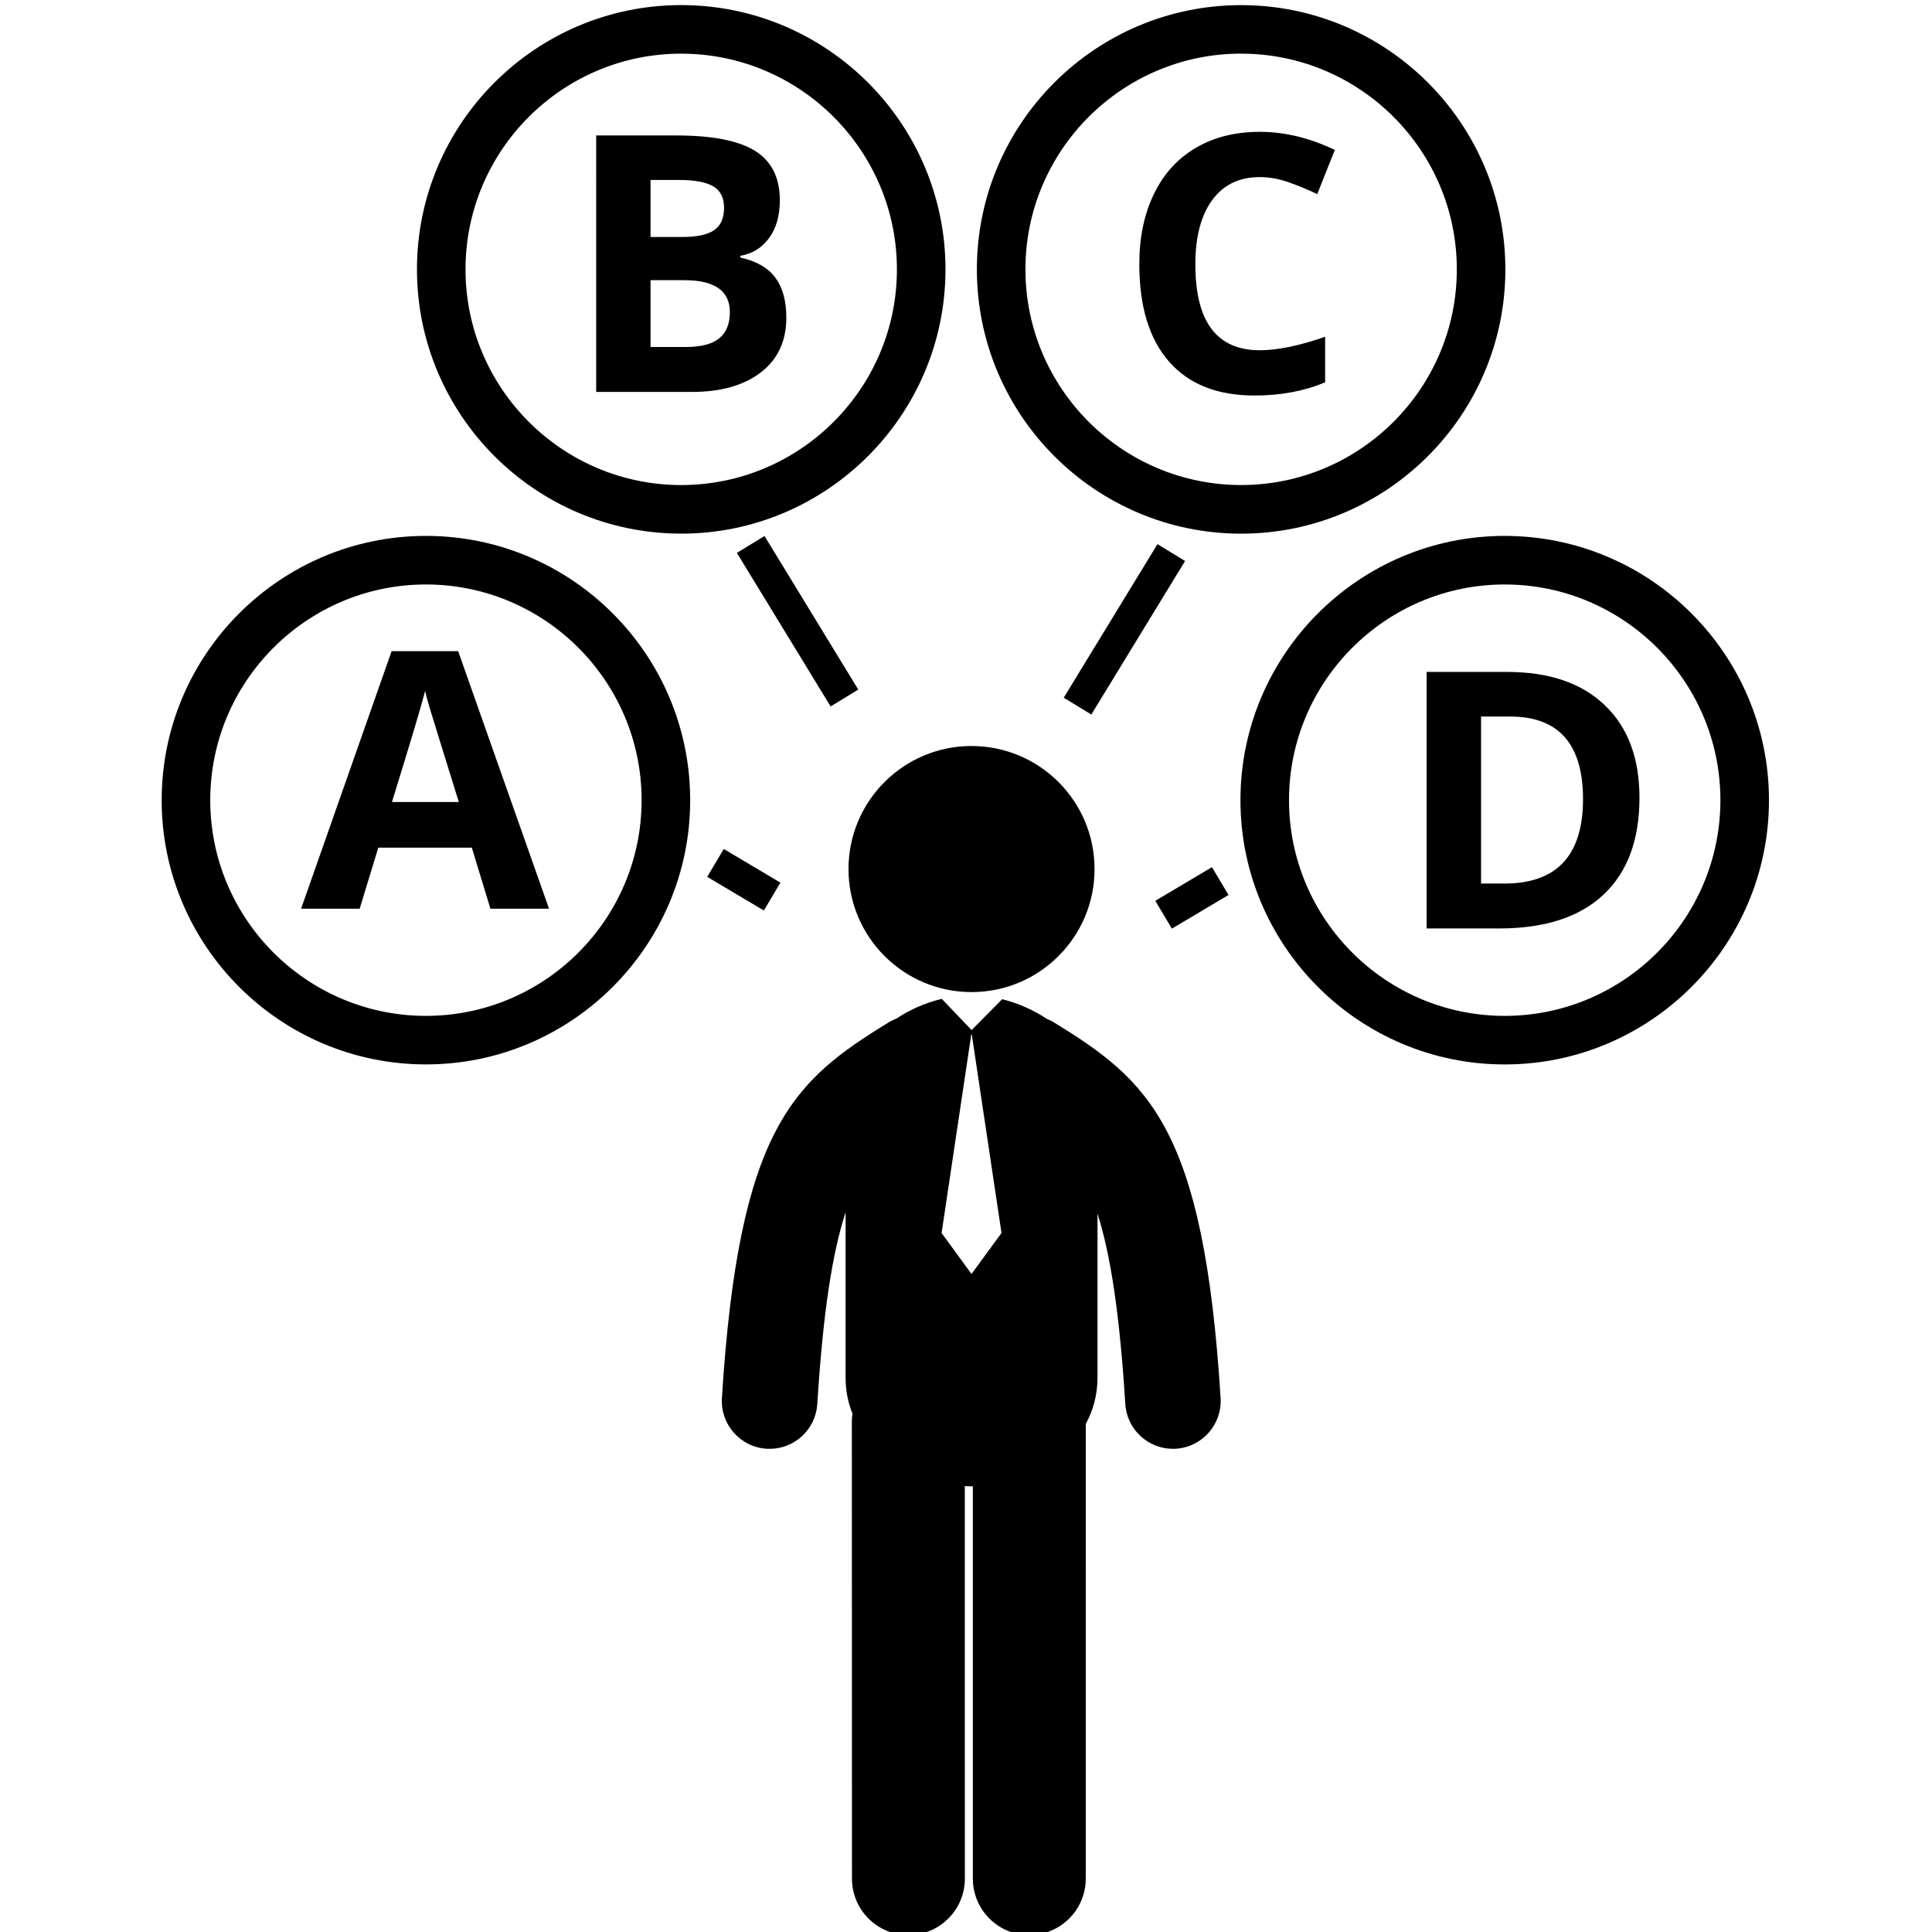 <svg xmlns="http://www.w3.org/2000/svg" width="126" height="126" viewBox="0 0 126 126"><path d="M80.943 34.804c9.505 0 17.233-7.733 17.233-17.236S90.448.334 80.943.334c-9.507 0-17.234 7.73-17.234 17.234 0 9.502 7.727 17.236 17.233 17.236zm0-31.305C88.7 3.5 95.01 9.81 95.01 17.567c0 7.756-6.31 14.066-14.067 14.066-7.757 0-14.067-6.31-14.067-14.066 0-7.756 6.31-14.07 14.067-14.07zM44.426 34.803c9.502 0 17.236-7.733 17.236-17.235 0-9.503-7.734-17.236-17.236-17.236-9.503 0-17.233 7.733-17.233 17.235 0 9.5 7.73 17.234 17.233 17.234zm0-31.303c7.757 0 14.068 6.312 14.068 14.07 0 7.754-6.31 14.064-14.068 14.064-7.756 0-14.066-6.31-14.066-14.065 0-7.758 6.31-14.07 14.066-14.07zM27.78 34.95c-9.505 0-17.236 7.73-17.236 17.235 0 9.502 7.73 17.233 17.235 17.233 9.503 0 17.233-7.73 17.233-17.233S37.283 34.95 27.78 34.95zm0 31.303c-7.757 0-14.068-6.31-14.068-14.068s6.31-14.067 14.067-14.067c7.755 0 14.065 6.31 14.065 14.067 0 7.757-6.31 14.068-14.066 14.068zM98.132 34.95c-9.5 0-17.233 7.73-17.233 17.235 0 9.502 7.732 17.235 17.233 17.235 9.504 0 17.236-7.733 17.236-17.235 0-9.503-7.734-17.234-17.237-17.234zm0 31.303c-7.753 0-14.066-6.31-14.066-14.068 0-7.756 6.313-14.067 14.066-14.067 7.757 0 14.068 6.31 14.068 14.067 0 7.757-6.31 14.068-14.067 14.068zM25.54 42.467l-5.903 16.796h3.82l1.214-3.98h6.1l1.213 3.98h3.822L29.88 42.467h-4.34zm.022 9.84c1.192-3.852 1.913-6.267 2.164-7.243.06.275.16.65.302 1.12.14.473.773 2.515 1.895 6.122h-4.36zM49.63 24.28c1.102-.855 1.652-2.045 1.652-3.57 0-1.075-.233-1.938-.703-2.585-.468-.65-1.232-1.092-2.296-1.33v-.114c.783-.13 1.403-.513 1.874-1.153.467-.642.702-1.464.702-2.46 0-1.474-.534-2.548-1.604-3.22-1.075-.677-2.796-1.014-5.167-1.014h-5.207V25.56h6.258c1.89 0 3.387-.43 4.49-1.28zm-7.203-12.543h1.864c1.018 0 1.758.14 2.23.418.465.278.7.74.7 1.38 0 .686-.214 1.178-.644 1.474-.432.297-1.127.447-2.09.447h-2.06v-3.72zm0 10.894v-4.358h2.196c1.984 0 2.976.694 2.976 2.083 0 .77-.234 1.34-.7 1.714-.464.374-1.185.56-2.164.56h-2.31zm33.812.95c-1.29-1.477-1.936-3.595-1.936-6.357 0-1.74.318-3.263.952-4.57.63-1.31 1.543-2.313 2.728-3.008 1.187-.7 2.577-1.048 4.17-1.048 1.627 0 3.258.393 4.9 1.18l-1.146 2.882c-.624-.298-1.256-.56-1.887-.78-.632-.222-1.253-.33-1.866-.33-1.334 0-2.368.5-3.1 1.503-.733 1.002-1.096 2.4-1.096 4.194 0 3.73 1.398 5.595 4.196 5.595 1.177 0 2.598-.295 4.268-.88v2.973c-1.372.574-2.905.86-4.6.86-2.433 0-4.293-.738-5.583-2.215zm22.056 20.24h-5.254v16.73h4.738c2.96 0 5.225-.733 6.79-2.197 1.566-1.464 2.353-3.574 2.353-6.327 0-2.585-.755-4.6-2.267-6.042-1.508-1.442-3.628-2.163-6.36-2.163zm-.182 13.8H96.59V46.73h1.89c3.172 0 4.76 1.795 4.76 5.387 0 3.67-1.712 5.506-5.126 5.506zM49.817 59.38l-3.695-2.195 1.08-1.818 3.695 2.196-1.08 1.818zm29.225-2.826l1.078 1.814-3.695 2.196-1.078-1.815 3.695-2.195zm-9.67-11.05l6.116-10.017 1.8 1.1L71.173 46.6l-1.8-1.1zM49.86 34.957l6.114 10.015-1.803 1.1-6.114-10.014 1.803-1.102zm13.504 13.697c4.428 0 8.02 3.593 8.02 8.024 0 4.43-3.592 8.023-8.02 8.023-4.434 0-8.027-3.594-8.027-8.024 0-4.432 3.593-8.026 8.027-8.025zm5.334 18c-.133-.08-.277-.14-.415-.2-.894-.596-1.9-1.035-2.924-1.288l-1.995 2.014-1.94-2.034c-.008 0-.015.003-.022.003-1.027.245-2.035.68-2.934 1.276-.16.064-.32.137-.475.23-6.23 3.82-9.807 6.842-10.912 24.524-.107 1.718 1.202 3.198 2.915 3.305.07.003.135.005.198.005 1.632 0 3.003-1.27 3.108-2.92.373-5.97.977-9.838 1.846-12.505v10.79c0 .84.16 1.622.447 2.34-.02.163-.04.327-.04.493l.008 29.83c0 2.034 1.645 3.683 3.68 3.683 2.034 0 3.683-1.648 3.683-3.68l-.004-25.602c.147.007.294.018.442.018.025 0 .054-.003.083-.004v25.587c0 2.032 1.645 3.68 3.68 3.68 2.034 0 3.683-1.648 3.683-3.68l.002-29.65c.482-.893.764-1.906.764-3.015v-10.7c.85 2.663 1.445 6.51 1.813 12.414.103 1.65 1.476 2.92 3.106 2.92.064 0 .132-.003.194-.006 1.718-.107 3.02-1.588 2.916-3.305-1.105-17.682-4.682-20.703-10.912-24.525zm-5.32 16.407h-.036l-1.934-2.648 1.934-12.936h.037l1.936 12.936-1.937 2.648z"/></svg>